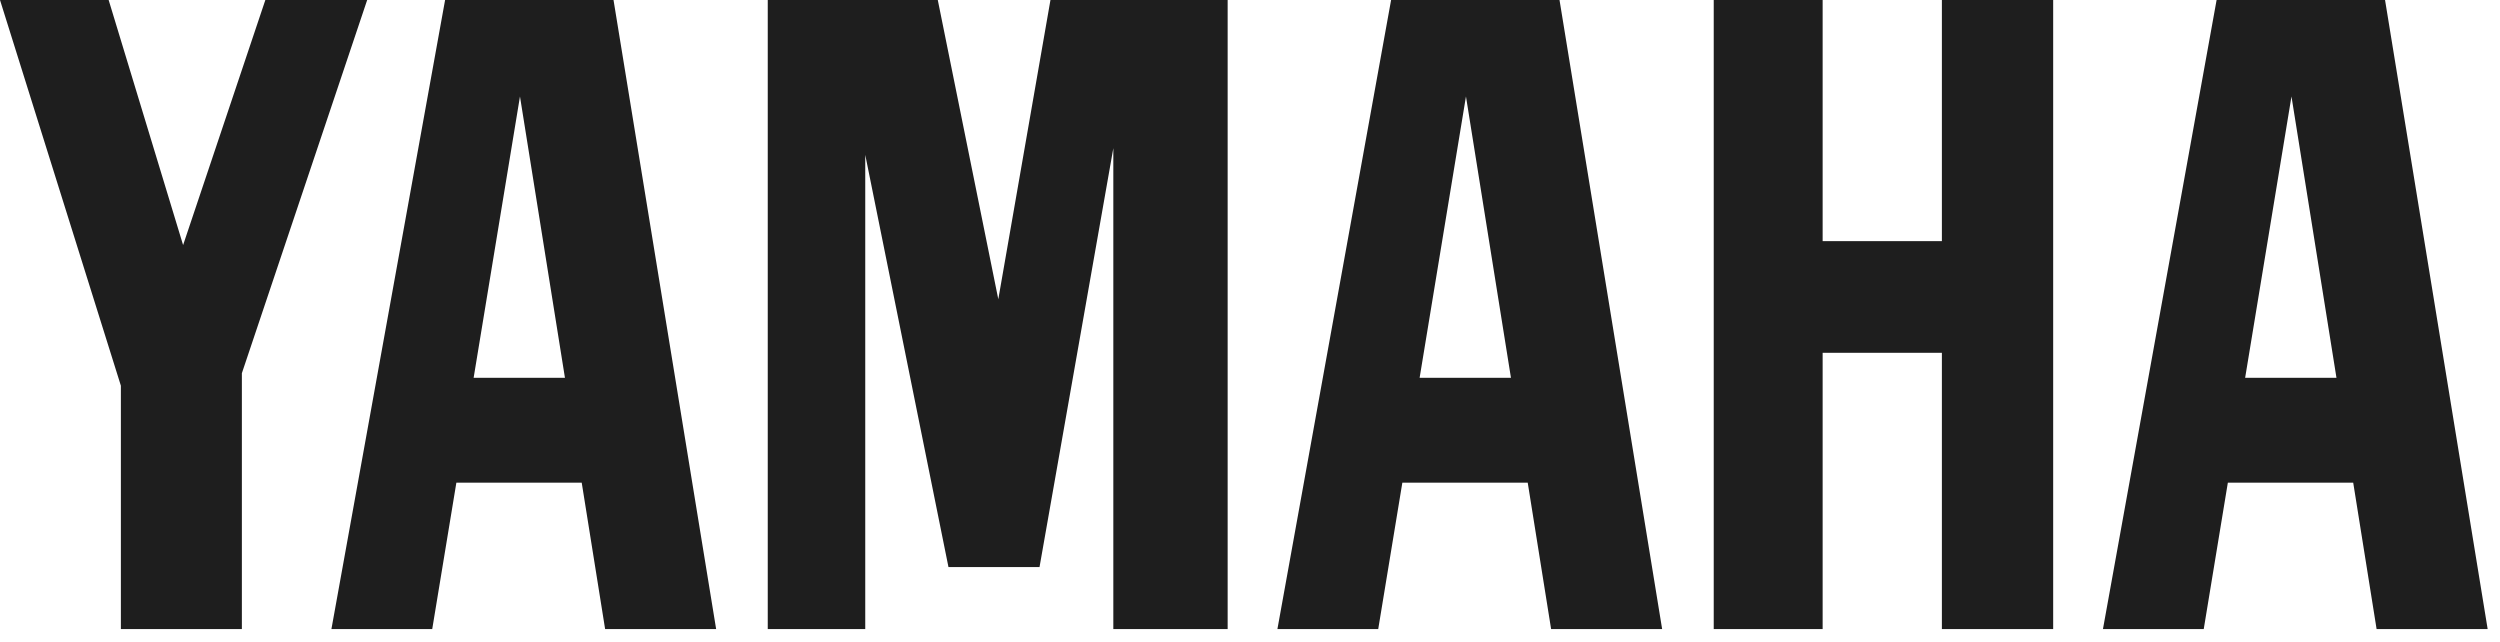 <svg width="179" height="46" viewBox="0 0 179 46" fill="none" xmlns="http://www.w3.org/2000/svg">
<path d="M139.039 17.264H130.501V0H122.703V45.039H130.501V25.26H139.039V45.039H147.007V0H139.039V17.264ZM0 0L8.655 27.617V45.039H17.318V26.722L26.29 0H18.999L13.11 17.547L7.779 0H0ZM75.213 0L71.478 21.425L67.145 0H54.971V45.039H61.952V11.088L67.91 40.602H74.43L79.714 10.609V45.039H87.9V0H75.213ZM170.769 0H158.709L150.572 45.039H157.788L159.514 34.559H168.49L170.164 45.039H178.116L170.769 0ZM160.752 27.05L164.07 6.907L167.291 27.05H160.752ZM99.603 0L91.463 45.039H98.681L100.408 34.559H109.385L111.059 45.039H119.009L111.661 0H99.603ZM101.645 27.05L104.963 6.907L108.184 27.05H101.645ZM31.869 0L23.73 45.039H30.948L32.676 34.559H41.651L43.326 45.039H51.275L43.928 0H31.869ZM33.912 27.05L37.23 6.907L40.45 27.05H33.912Z" fill="#1E1E1E"/>
</svg>
